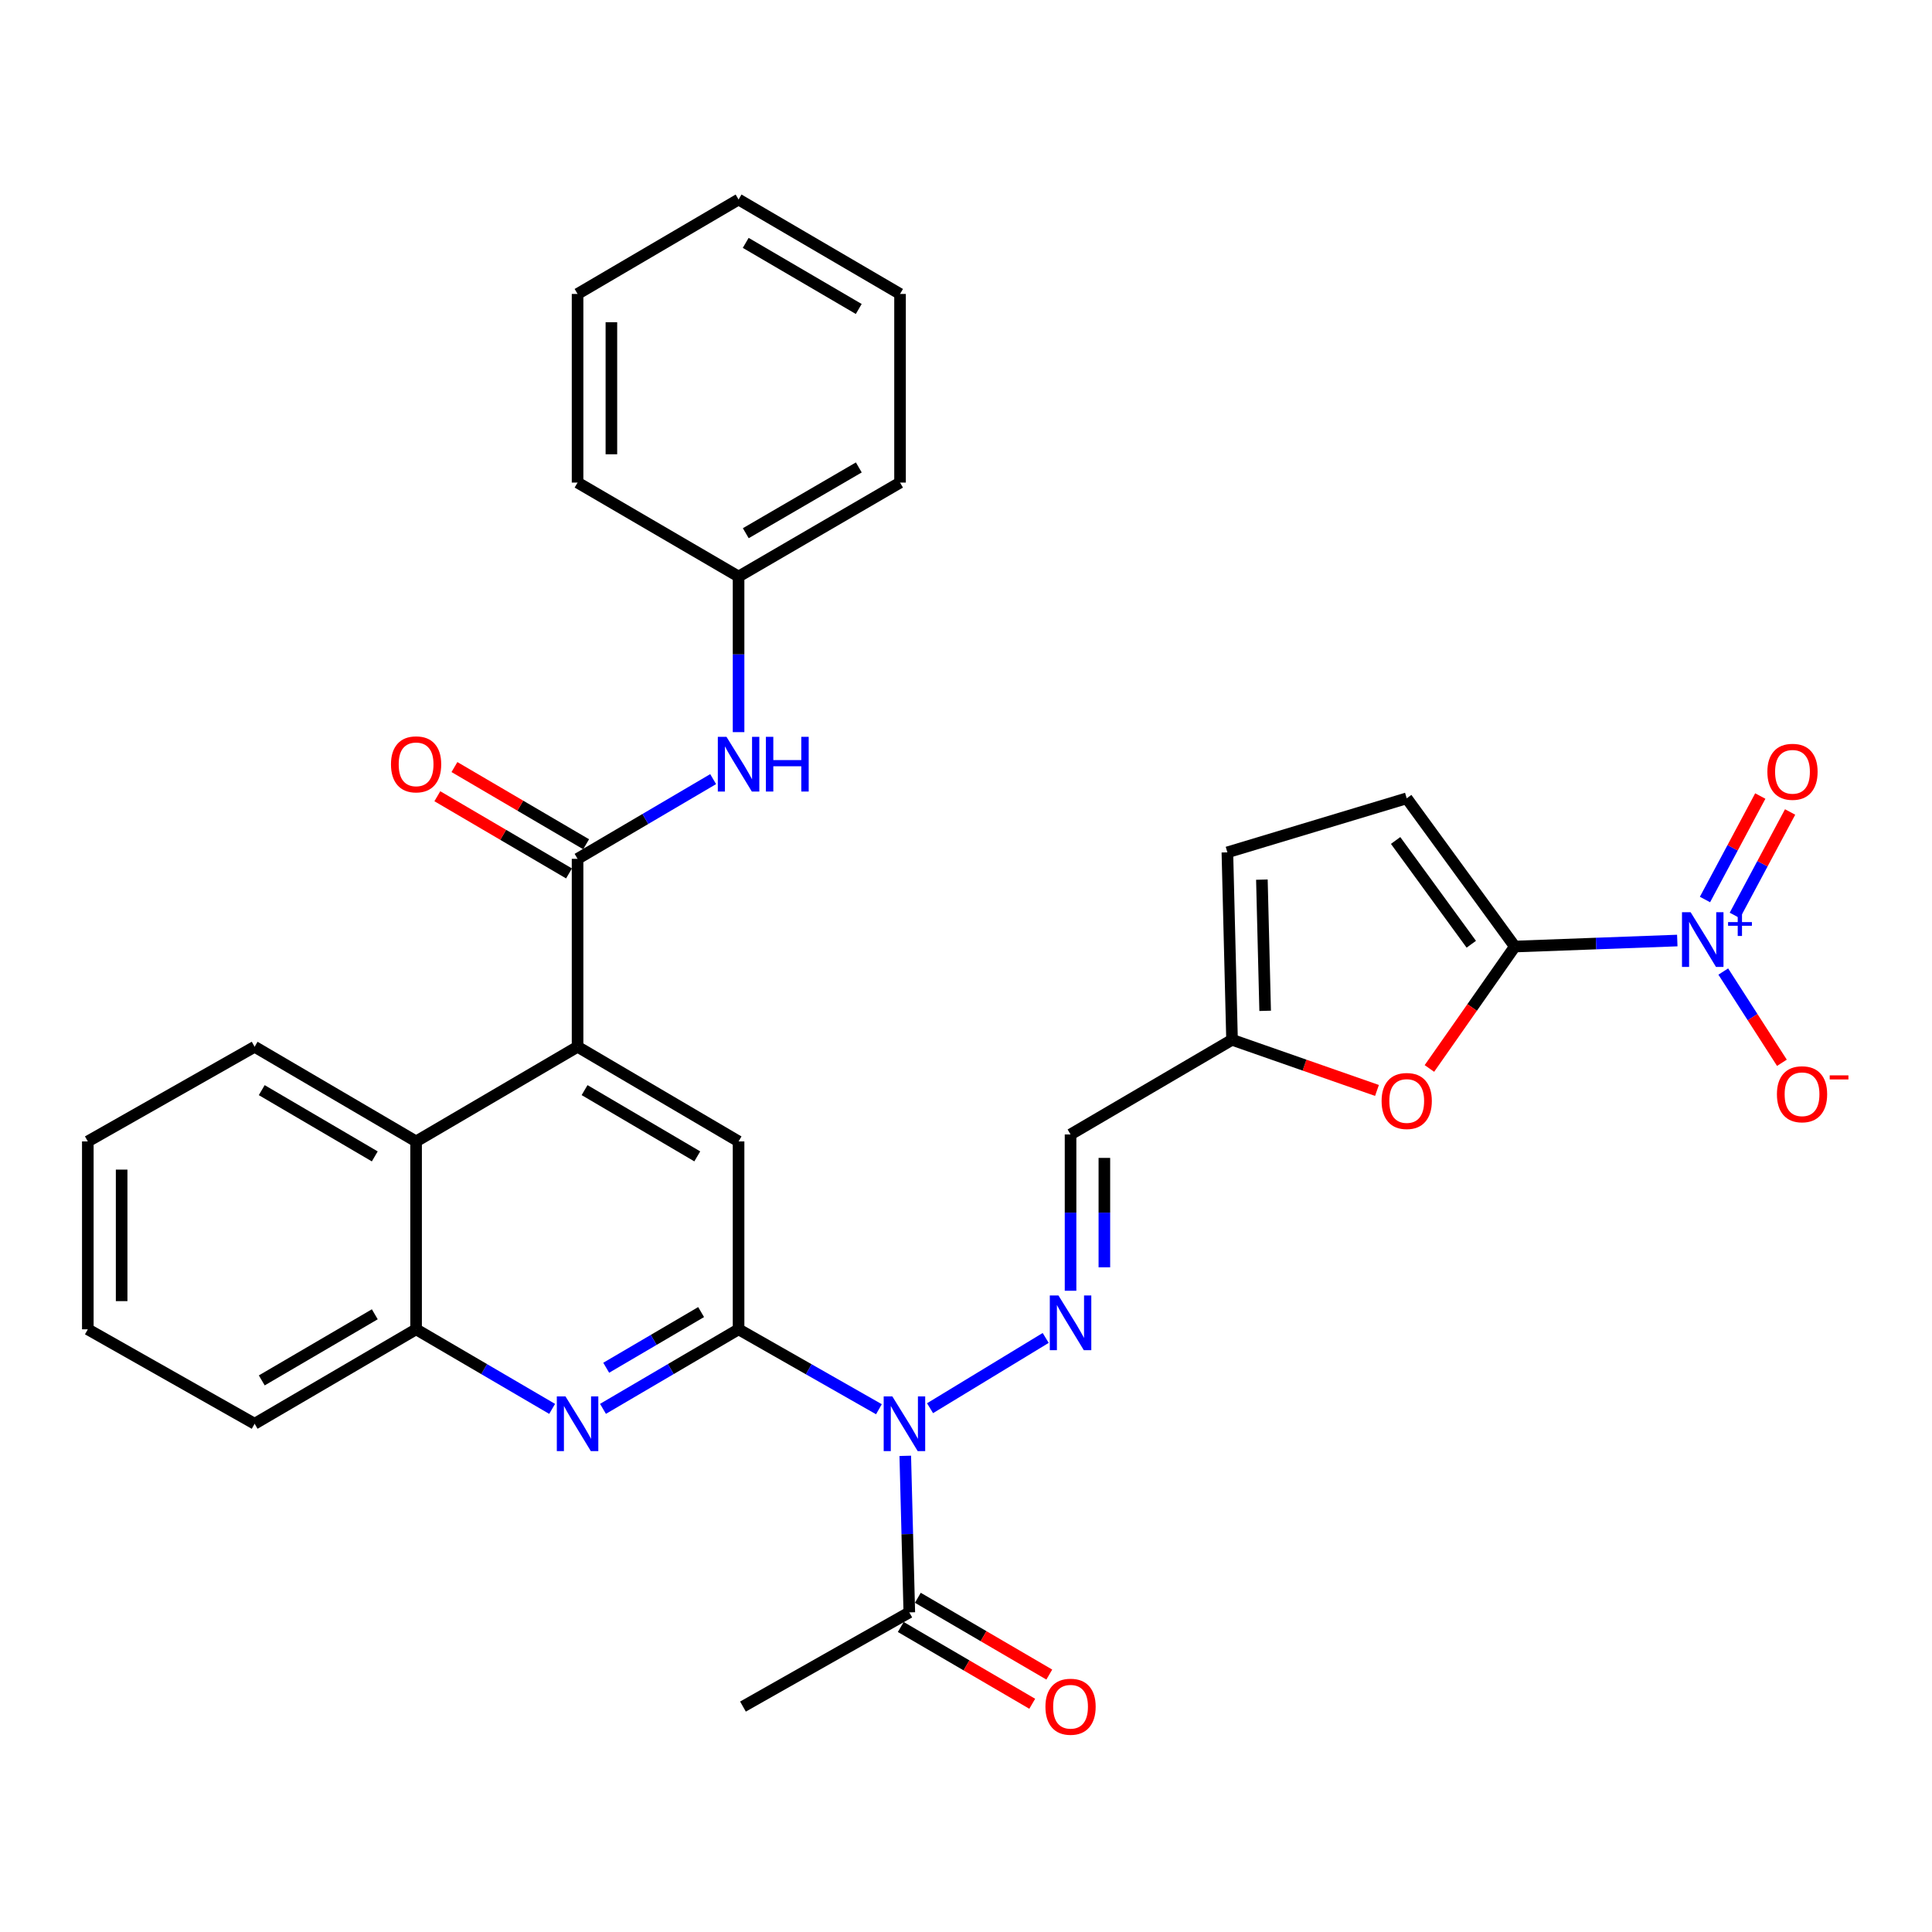 <?xml version='1.0' encoding='iso-8859-1'?>
<svg version='1.1' baseProfile='full'
              xmlns='http://www.w3.org/2000/svg'
                      xmlns:rdkit='http://www.rdkit.org/xml'
                      xmlns:xlink='http://www.w3.org/1999/xlink'
                  xml:space='preserve'
width='1000px' height='1000px' viewBox='0 0 1000 1000'>
<!-- END OF HEADER -->
<rect style='opacity:1.0;fill:#FFFFFF;stroke:none' width='1000' height='1000' x='0' y='0'> </rect>
<path class='bond-2' d='M 382.283,688.049 L 418.604,708.732' style='fill:none;fill-rule:evenodd;stroke:#000000;stroke-width:6px;stroke-linecap:butt;stroke-linejoin:miter;stroke-opacity:1' />
<path class='bond-2' d='M 418.604,708.732 L 454.926,729.415' style='fill:none;fill-rule:evenodd;stroke:#0000FF;stroke-width:6px;stroke-linecap:butt;stroke-linejoin:miter;stroke-opacity:1' />
<path class='bond-3' d='M 382.283,688.049 L 347.193,708.634' style='fill:none;fill-rule:evenodd;stroke:#000000;stroke-width:6px;stroke-linecap:butt;stroke-linejoin:miter;stroke-opacity:1' />
<path class='bond-3' d='M 347.193,708.634 L 312.104,729.219' style='fill:none;fill-rule:evenodd;stroke:#0000FF;stroke-width:6px;stroke-linecap:butt;stroke-linejoin:miter;stroke-opacity:1' />
<path class='bond-3' d='M 362.898,679.126 L 338.335,693.535' style='fill:none;fill-rule:evenodd;stroke:#000000;stroke-width:6px;stroke-linecap:butt;stroke-linejoin:miter;stroke-opacity:1' />
<path class='bond-3' d='M 338.335,693.535 L 313.773,707.945' style='fill:none;fill-rule:evenodd;stroke:#0000FF;stroke-width:6px;stroke-linecap:butt;stroke-linejoin:miter;stroke-opacity:1' />
<path class='bond-7' d='M 382.283,688.049 L 382.283,590.798' style='fill:none;fill-rule:evenodd;stroke:#000000;stroke-width:6px;stroke-linecap:butt;stroke-linejoin:miter;stroke-opacity:1' />
<path class='bond-0' d='M 784.074,489.93 L 761.966,521.482' style='fill:none;fill-rule:evenodd;stroke:#000000;stroke-width:6px;stroke-linecap:butt;stroke-linejoin:miter;stroke-opacity:1' />
<path class='bond-0' d='M 761.966,521.482 L 739.858,553.034' style='fill:none;fill-rule:evenodd;stroke:#FF0000;stroke-width:6px;stroke-linecap:butt;stroke-linejoin:miter;stroke-opacity:1' />
<path class='bond-1' d='M 784.074,489.93 L 826.118,488.374' style='fill:none;fill-rule:evenodd;stroke:#000000;stroke-width:6px;stroke-linecap:butt;stroke-linejoin:miter;stroke-opacity:1' />
<path class='bond-1' d='M 826.118,488.374 L 868.161,486.819' style='fill:none;fill-rule:evenodd;stroke:#0000FF;stroke-width:6px;stroke-linecap:butt;stroke-linejoin:miter;stroke-opacity:1' />
<path class='bond-34' d='M 784.074,489.93 L 728.116,413.209' style='fill:none;fill-rule:evenodd;stroke:#000000;stroke-width:6px;stroke-linecap:butt;stroke-linejoin:miter;stroke-opacity:1' />
<path class='bond-34' d='M 761.537,488.737 L 722.367,435.032' style='fill:none;fill-rule:evenodd;stroke:#000000;stroke-width:6px;stroke-linecap:butt;stroke-linejoin:miter;stroke-opacity:1' />
<path class='bond-17' d='M 891.963,502.868 L 907.14,526.482' style='fill:none;fill-rule:evenodd;stroke:#0000FF;stroke-width:6px;stroke-linecap:butt;stroke-linejoin:miter;stroke-opacity:1' />
<path class='bond-17' d='M 907.14,526.482 L 922.316,550.096' style='fill:none;fill-rule:evenodd;stroke:#FF0000;stroke-width:6px;stroke-linecap:butt;stroke-linejoin:miter;stroke-opacity:1' />
<path class='bond-18' d='M 897.938,473.833 L 912.248,447.055' style='fill:none;fill-rule:evenodd;stroke:#0000FF;stroke-width:6px;stroke-linecap:butt;stroke-linejoin:miter;stroke-opacity:1' />
<path class='bond-18' d='M 912.248,447.055 L 926.558,420.277' style='fill:none;fill-rule:evenodd;stroke:#FF0000;stroke-width:6px;stroke-linecap:butt;stroke-linejoin:miter;stroke-opacity:1' />
<path class='bond-18' d='M 882.499,465.582 L 896.809,438.804' style='fill:none;fill-rule:evenodd;stroke:#0000FF;stroke-width:6px;stroke-linecap:butt;stroke-linejoin:miter;stroke-opacity:1' />
<path class='bond-18' d='M 896.809,438.804 L 911.119,412.027' style='fill:none;fill-rule:evenodd;stroke:#FF0000;stroke-width:6px;stroke-linecap:butt;stroke-linejoin:miter;stroke-opacity:1' />
<path class='bond-6' d='M 481.391,728.883 L 541.247,692.512' style='fill:none;fill-rule:evenodd;stroke:#0000FF;stroke-width:6px;stroke-linecap:butt;stroke-linejoin:miter;stroke-opacity:1' />
<path class='bond-12' d='M 468.564,753.539 L 469.609,794.053' style='fill:none;fill-rule:evenodd;stroke:#0000FF;stroke-width:6px;stroke-linecap:butt;stroke-linejoin:miter;stroke-opacity:1' />
<path class='bond-12' d='M 469.609,794.053 L 470.654,834.567' style='fill:none;fill-rule:evenodd;stroke:#000000;stroke-width:6px;stroke-linecap:butt;stroke-linejoin:miter;stroke-opacity:1' />
<path class='bond-11' d='M 285.788,729.239 L 250.579,708.644' style='fill:none;fill-rule:evenodd;stroke:#0000FF;stroke-width:6px;stroke-linecap:butt;stroke-linejoin:miter;stroke-opacity:1' />
<path class='bond-11' d='M 250.579,708.644 L 215.371,688.049' style='fill:none;fill-rule:evenodd;stroke:#000000;stroke-width:6px;stroke-linecap:butt;stroke-linejoin:miter;stroke-opacity:1' />
<path class='bond-4' d='M 298.948,541.803 L 382.283,590.798' style='fill:none;fill-rule:evenodd;stroke:#000000;stroke-width:6px;stroke-linecap:butt;stroke-linejoin:miter;stroke-opacity:1' />
<path class='bond-4' d='M 302.576,564.243 L 360.91,598.539' style='fill:none;fill-rule:evenodd;stroke:#000000;stroke-width:6px;stroke-linecap:butt;stroke-linejoin:miter;stroke-opacity:1' />
<path class='bond-5' d='M 298.948,541.803 L 298.948,444.533' style='fill:none;fill-rule:evenodd;stroke:#000000;stroke-width:6px;stroke-linecap:butt;stroke-linejoin:miter;stroke-opacity:1' />
<path class='bond-10' d='M 298.948,541.803 L 215.371,590.798' style='fill:none;fill-rule:evenodd;stroke:#000000;stroke-width:6px;stroke-linecap:butt;stroke-linejoin:miter;stroke-opacity:1' />
<path class='bond-15' d='M 298.948,444.533 L 334.037,423.903' style='fill:none;fill-rule:evenodd;stroke:#000000;stroke-width:6px;stroke-linecap:butt;stroke-linejoin:miter;stroke-opacity:1' />
<path class='bond-15' d='M 334.037,423.903 L 369.126,403.274' style='fill:none;fill-rule:evenodd;stroke:#0000FF;stroke-width:6px;stroke-linecap:butt;stroke-linejoin:miter;stroke-opacity:1' />
<path class='bond-19' d='M 303.375,436.982 L 269.297,417.005' style='fill:none;fill-rule:evenodd;stroke:#000000;stroke-width:6px;stroke-linecap:butt;stroke-linejoin:miter;stroke-opacity:1' />
<path class='bond-19' d='M 269.297,417.005 L 235.219,397.028' style='fill:none;fill-rule:evenodd;stroke:#FF0000;stroke-width:6px;stroke-linecap:butt;stroke-linejoin:miter;stroke-opacity:1' />
<path class='bond-19' d='M 294.522,452.084 L 260.444,432.107' style='fill:none;fill-rule:evenodd;stroke:#000000;stroke-width:6px;stroke-linecap:butt;stroke-linejoin:miter;stroke-opacity:1' />
<path class='bond-19' d='M 260.444,432.107 L 226.367,412.13' style='fill:none;fill-rule:evenodd;stroke:#FF0000;stroke-width:6px;stroke-linecap:butt;stroke-linejoin:miter;stroke-opacity:1' />
<path class='bond-14' d='M 554.115,668.096 L 554.115,627.643' style='fill:none;fill-rule:evenodd;stroke:#0000FF;stroke-width:6px;stroke-linecap:butt;stroke-linejoin:miter;stroke-opacity:1' />
<path class='bond-14' d='M 554.115,627.643 L 554.115,587.19' style='fill:none;fill-rule:evenodd;stroke:#000000;stroke-width:6px;stroke-linecap:butt;stroke-linejoin:miter;stroke-opacity:1' />
<path class='bond-14' d='M 571.62,655.96 L 571.62,627.643' style='fill:none;fill-rule:evenodd;stroke:#0000FF;stroke-width:6px;stroke-linecap:butt;stroke-linejoin:miter;stroke-opacity:1' />
<path class='bond-14' d='M 571.62,627.643 L 571.62,599.326' style='fill:none;fill-rule:evenodd;stroke:#000000;stroke-width:6px;stroke-linecap:butt;stroke-linejoin:miter;stroke-opacity:1' />
<path class='bond-8' d='M 712.722,564.412 L 675.212,551.304' style='fill:none;fill-rule:evenodd;stroke:#FF0000;stroke-width:6px;stroke-linecap:butt;stroke-linejoin:miter;stroke-opacity:1' />
<path class='bond-8' d='M 675.212,551.304 L 637.702,538.195' style='fill:none;fill-rule:evenodd;stroke:#000000;stroke-width:6px;stroke-linecap:butt;stroke-linejoin:miter;stroke-opacity:1' />
<path class='bond-9' d='M 728.116,413.209 L 635.29,441.178' style='fill:none;fill-rule:evenodd;stroke:#000000;stroke-width:6px;stroke-linecap:butt;stroke-linejoin:miter;stroke-opacity:1' />
<path class='bond-23' d='M 215.371,590.798 L 131.794,541.803' style='fill:none;fill-rule:evenodd;stroke:#000000;stroke-width:6px;stroke-linecap:butt;stroke-linejoin:miter;stroke-opacity:1' />
<path class='bond-23' d='M 193.982,598.551 L 135.477,564.254' style='fill:none;fill-rule:evenodd;stroke:#000000;stroke-width:6px;stroke-linecap:butt;stroke-linejoin:miter;stroke-opacity:1' />
<path class='bond-32' d='M 215.371,590.798 L 215.371,688.049' style='fill:none;fill-rule:evenodd;stroke:#000000;stroke-width:6px;stroke-linecap:butt;stroke-linejoin:miter;stroke-opacity:1' />
<path class='bond-24' d='M 215.371,688.049 L 131.794,736.937' style='fill:none;fill-rule:evenodd;stroke:#000000;stroke-width:6px;stroke-linecap:butt;stroke-linejoin:miter;stroke-opacity:1' />
<path class='bond-24' d='M 193.996,680.272 L 135.492,714.494' style='fill:none;fill-rule:evenodd;stroke:#000000;stroke-width:6px;stroke-linecap:butt;stroke-linejoin:miter;stroke-opacity:1' />
<path class='bond-20' d='M 466.24,842.125 L 500.262,861.998' style='fill:none;fill-rule:evenodd;stroke:#000000;stroke-width:6px;stroke-linecap:butt;stroke-linejoin:miter;stroke-opacity:1' />
<path class='bond-20' d='M 500.262,861.998 L 534.284,881.871' style='fill:none;fill-rule:evenodd;stroke:#FF0000;stroke-width:6px;stroke-linecap:butt;stroke-linejoin:miter;stroke-opacity:1' />
<path class='bond-20' d='M 475.069,827.009 L 509.091,846.883' style='fill:none;fill-rule:evenodd;stroke:#000000;stroke-width:6px;stroke-linecap:butt;stroke-linejoin:miter;stroke-opacity:1' />
<path class='bond-20' d='M 509.091,846.883 L 543.113,866.756' style='fill:none;fill-rule:evenodd;stroke:#FF0000;stroke-width:6px;stroke-linecap:butt;stroke-linejoin:miter;stroke-opacity:1' />
<path class='bond-22' d='M 470.654,834.567 L 384.558,883.319' style='fill:none;fill-rule:evenodd;stroke:#000000;stroke-width:6px;stroke-linecap:butt;stroke-linejoin:miter;stroke-opacity:1' />
<path class='bond-13' d='M 637.702,538.195 L 554.115,587.19' style='fill:none;fill-rule:evenodd;stroke:#000000;stroke-width:6px;stroke-linecap:butt;stroke-linejoin:miter;stroke-opacity:1' />
<path class='bond-16' d='M 637.702,538.195 L 635.29,441.178' style='fill:none;fill-rule:evenodd;stroke:#000000;stroke-width:6px;stroke-linecap:butt;stroke-linejoin:miter;stroke-opacity:1' />
<path class='bond-16' d='M 654.84,523.208 L 653.152,455.296' style='fill:none;fill-rule:evenodd;stroke:#000000;stroke-width:6px;stroke-linecap:butt;stroke-linejoin:miter;stroke-opacity:1' />
<path class='bond-21' d='M 382.283,378.95 L 382.283,338.682' style='fill:none;fill-rule:evenodd;stroke:#0000FF;stroke-width:6px;stroke-linecap:butt;stroke-linejoin:miter;stroke-opacity:1' />
<path class='bond-21' d='M 382.283,338.682 L 382.283,298.414' style='fill:none;fill-rule:evenodd;stroke:#000000;stroke-width:6px;stroke-linecap:butt;stroke-linejoin:miter;stroke-opacity:1' />
<path class='bond-25' d='M 382.283,298.414 L 465.86,249.779' style='fill:none;fill-rule:evenodd;stroke:#000000;stroke-width:6px;stroke-linecap:butt;stroke-linejoin:miter;stroke-opacity:1' />
<path class='bond-25' d='M 386.015,275.989 L 444.519,241.944' style='fill:none;fill-rule:evenodd;stroke:#000000;stroke-width:6px;stroke-linecap:butt;stroke-linejoin:miter;stroke-opacity:1' />
<path class='bond-26' d='M 382.283,298.414 L 298.948,249.779' style='fill:none;fill-rule:evenodd;stroke:#000000;stroke-width:6px;stroke-linecap:butt;stroke-linejoin:miter;stroke-opacity:1' />
<path class='bond-27' d='M 131.794,541.803 L 45.455,590.798' style='fill:none;fill-rule:evenodd;stroke:#000000;stroke-width:6px;stroke-linecap:butt;stroke-linejoin:miter;stroke-opacity:1' />
<path class='bond-28' d='M 131.794,736.937 L 45.455,688.049' style='fill:none;fill-rule:evenodd;stroke:#000000;stroke-width:6px;stroke-linecap:butt;stroke-linejoin:miter;stroke-opacity:1' />
<path class='bond-29' d='M 465.86,249.779 L 465.86,152.149' style='fill:none;fill-rule:evenodd;stroke:#000000;stroke-width:6px;stroke-linecap:butt;stroke-linejoin:miter;stroke-opacity:1' />
<path class='bond-30' d='M 298.948,249.779 L 298.948,152.149' style='fill:none;fill-rule:evenodd;stroke:#000000;stroke-width:6px;stroke-linecap:butt;stroke-linejoin:miter;stroke-opacity:1' />
<path class='bond-30' d='M 316.454,235.134 L 316.454,166.793' style='fill:none;fill-rule:evenodd;stroke:#000000;stroke-width:6px;stroke-linecap:butt;stroke-linejoin:miter;stroke-opacity:1' />
<path class='bond-33' d='M 45.455,590.798 L 45.455,688.049' style='fill:none;fill-rule:evenodd;stroke:#000000;stroke-width:6px;stroke-linecap:butt;stroke-linejoin:miter;stroke-opacity:1' />
<path class='bond-33' d='M 62.96,605.386 L 62.96,673.461' style='fill:none;fill-rule:evenodd;stroke:#000000;stroke-width:6px;stroke-linecap:butt;stroke-linejoin:miter;stroke-opacity:1' />
<path class='bond-35' d='M 465.86,152.149 L 382.283,103.271' style='fill:none;fill-rule:evenodd;stroke:#000000;stroke-width:6px;stroke-linecap:butt;stroke-linejoin:miter;stroke-opacity:1' />
<path class='bond-35' d='M 444.486,159.928 L 385.982,125.713' style='fill:none;fill-rule:evenodd;stroke:#000000;stroke-width:6px;stroke-linecap:butt;stroke-linejoin:miter;stroke-opacity:1' />
<path class='bond-31' d='M 298.948,152.149 L 382.283,103.271' style='fill:none;fill-rule:evenodd;stroke:#000000;stroke-width:6px;stroke-linecap:butt;stroke-linejoin:miter;stroke-opacity:1' />
<path  class='atom-2' d='M 875.075 472.172
L 884.355 487.172
Q 885.275 488.652, 886.755 491.332
Q 888.235 494.012, 888.315 494.172
L 888.315 472.172
L 892.075 472.172
L 892.075 500.492
L 888.195 500.492
L 878.235 484.092
Q 877.075 482.172, 875.835 479.972
Q 874.635 477.772, 874.275 477.092
L 874.275 500.492
L 870.595 500.492
L 870.595 472.172
L 875.075 472.172
' fill='#0000FF'/>
<path  class='atom-2' d='M 894.451 477.276
L 899.44 477.276
L 899.44 472.023
L 901.658 472.023
L 901.658 477.276
L 906.779 477.276
L 906.779 479.177
L 901.658 479.177
L 901.658 484.457
L 899.44 484.457
L 899.44 479.177
L 894.451 479.177
L 894.451 477.276
' fill='#0000FF'/>
<path  class='atom-3' d='M 461.876 722.777
L 471.156 737.777
Q 472.076 739.257, 473.556 741.937
Q 475.036 744.617, 475.116 744.777
L 475.116 722.777
L 478.876 722.777
L 478.876 751.097
L 474.996 751.097
L 465.036 734.697
Q 463.876 732.777, 462.636 730.577
Q 461.436 728.377, 461.076 727.697
L 461.076 751.097
L 457.396 751.097
L 457.396 722.777
L 461.876 722.777
' fill='#0000FF'/>
<path  class='atom-4' d='M 292.688 722.777
L 301.968 737.777
Q 302.888 739.257, 304.368 741.937
Q 305.848 744.617, 305.928 744.777
L 305.928 722.777
L 309.688 722.777
L 309.688 751.097
L 305.808 751.097
L 295.848 734.697
Q 294.688 732.777, 293.448 730.577
Q 292.248 728.377, 291.888 727.697
L 291.888 751.097
L 288.208 751.097
L 288.208 722.777
L 292.688 722.777
' fill='#0000FF'/>
<path  class='atom-7' d='M 547.855 670.534
L 557.135 685.534
Q 558.055 687.014, 559.535 689.694
Q 561.015 692.374, 561.095 692.534
L 561.095 670.534
L 564.855 670.534
L 564.855 698.854
L 560.975 698.854
L 551.015 682.454
Q 549.855 680.534, 548.615 678.334
Q 547.415 676.134, 547.055 675.454
L 547.055 698.854
L 543.375 698.854
L 543.375 670.534
L 547.855 670.534
' fill='#0000FF'/>
<path  class='atom-9' d='M 715.116 569.872
Q 715.116 563.072, 718.476 559.272
Q 721.836 555.472, 728.116 555.472
Q 734.396 555.472, 737.756 559.272
Q 741.116 563.072, 741.116 569.872
Q 741.116 576.752, 737.716 580.672
Q 734.316 584.552, 728.116 584.552
Q 721.876 584.552, 718.476 580.672
Q 715.116 576.792, 715.116 569.872
M 728.116 581.352
Q 732.436 581.352, 734.756 578.472
Q 737.116 575.552, 737.116 569.872
Q 737.116 564.312, 734.756 561.512
Q 732.436 558.672, 728.116 558.672
Q 723.796 558.672, 721.436 561.472
Q 719.116 564.272, 719.116 569.872
Q 719.116 575.592, 721.436 578.472
Q 723.796 581.352, 728.116 581.352
' fill='#FF0000'/>
<path  class='atom-16' d='M 376.023 381.378
L 385.303 396.378
Q 386.223 397.858, 387.703 400.538
Q 389.183 403.218, 389.263 403.378
L 389.263 381.378
L 393.023 381.378
L 393.023 409.698
L 389.143 409.698
L 379.183 393.298
Q 378.023 391.378, 376.783 389.178
Q 375.583 386.978, 375.223 386.298
L 375.223 409.698
L 371.543 409.698
L 371.543 381.378
L 376.023 381.378
' fill='#0000FF'/>
<path  class='atom-16' d='M 396.423 381.378
L 400.263 381.378
L 400.263 393.418
L 414.743 393.418
L 414.743 381.378
L 418.583 381.378
L 418.583 409.698
L 414.743 409.698
L 414.743 396.618
L 400.263 396.618
L 400.263 409.698
L 396.423 409.698
L 396.423 381.378
' fill='#0000FF'/>
<path  class='atom-18' d='M 919.732 566.381
Q 919.732 559.581, 923.092 555.781
Q 926.452 551.981, 932.732 551.981
Q 939.012 551.981, 942.372 555.781
Q 945.732 559.581, 945.732 566.381
Q 945.732 573.261, 942.332 577.181
Q 938.932 581.061, 932.732 581.061
Q 926.492 581.061, 923.092 577.181
Q 919.732 573.301, 919.732 566.381
M 932.732 577.861
Q 937.052 577.861, 939.372 574.981
Q 941.732 572.061, 941.732 566.381
Q 941.732 560.821, 939.372 558.021
Q 937.052 555.181, 932.732 555.181
Q 928.412 555.181, 926.052 557.981
Q 923.732 560.781, 923.732 566.381
Q 923.732 572.101, 926.052 574.981
Q 928.412 577.861, 932.732 577.861
' fill='#FF0000'/>
<path  class='atom-18' d='M 947.052 556.603
L 956.74 556.603
L 956.74 558.715
L 947.052 558.715
L 947.052 556.603
' fill='#FF0000'/>
<path  class='atom-19' d='M 914.791 399.479
Q 914.791 392.679, 918.151 388.879
Q 921.511 385.079, 927.791 385.079
Q 934.071 385.079, 937.431 388.879
Q 940.791 392.679, 940.791 399.479
Q 940.791 406.359, 937.391 410.279
Q 933.991 414.159, 927.791 414.159
Q 921.551 414.159, 918.151 410.279
Q 914.791 406.399, 914.791 399.479
M 927.791 410.959
Q 932.111 410.959, 934.431 408.079
Q 936.791 405.159, 936.791 399.479
Q 936.791 393.919, 934.431 391.119
Q 932.111 388.279, 927.791 388.279
Q 923.471 388.279, 921.111 391.079
Q 918.791 393.879, 918.791 399.479
Q 918.791 405.199, 921.111 408.079
Q 923.471 410.959, 927.791 410.959
' fill='#FF0000'/>
<path  class='atom-20' d='M 202.371 395.618
Q 202.371 388.818, 205.731 385.018
Q 209.091 381.218, 215.371 381.218
Q 221.651 381.218, 225.011 385.018
Q 228.371 388.818, 228.371 395.618
Q 228.371 402.498, 224.971 406.418
Q 221.571 410.298, 215.371 410.298
Q 209.131 410.298, 205.731 406.418
Q 202.371 402.538, 202.371 395.618
M 215.371 407.098
Q 219.691 407.098, 222.011 404.218
Q 224.371 401.298, 224.371 395.618
Q 224.371 390.058, 222.011 387.258
Q 219.691 384.418, 215.371 384.418
Q 211.051 384.418, 208.691 387.218
Q 206.371 390.018, 206.371 395.618
Q 206.371 401.338, 208.691 404.218
Q 211.051 407.098, 215.371 407.098
' fill='#FF0000'/>
<path  class='atom-21' d='M 541.115 883.399
Q 541.115 876.599, 544.475 872.799
Q 547.835 868.999, 554.115 868.999
Q 560.395 868.999, 563.755 872.799
Q 567.115 876.599, 567.115 883.399
Q 567.115 890.279, 563.715 894.199
Q 560.315 898.079, 554.115 898.079
Q 547.875 898.079, 544.475 894.199
Q 541.115 890.319, 541.115 883.399
M 554.115 894.879
Q 558.435 894.879, 560.755 891.999
Q 563.115 889.079, 563.115 883.399
Q 563.115 877.839, 560.755 875.039
Q 558.435 872.199, 554.115 872.199
Q 549.795 872.199, 547.435 874.999
Q 545.115 877.799, 545.115 883.399
Q 545.115 889.119, 547.435 891.999
Q 549.795 894.879, 554.115 894.879
' fill='#FF0000'/>
</svg>
